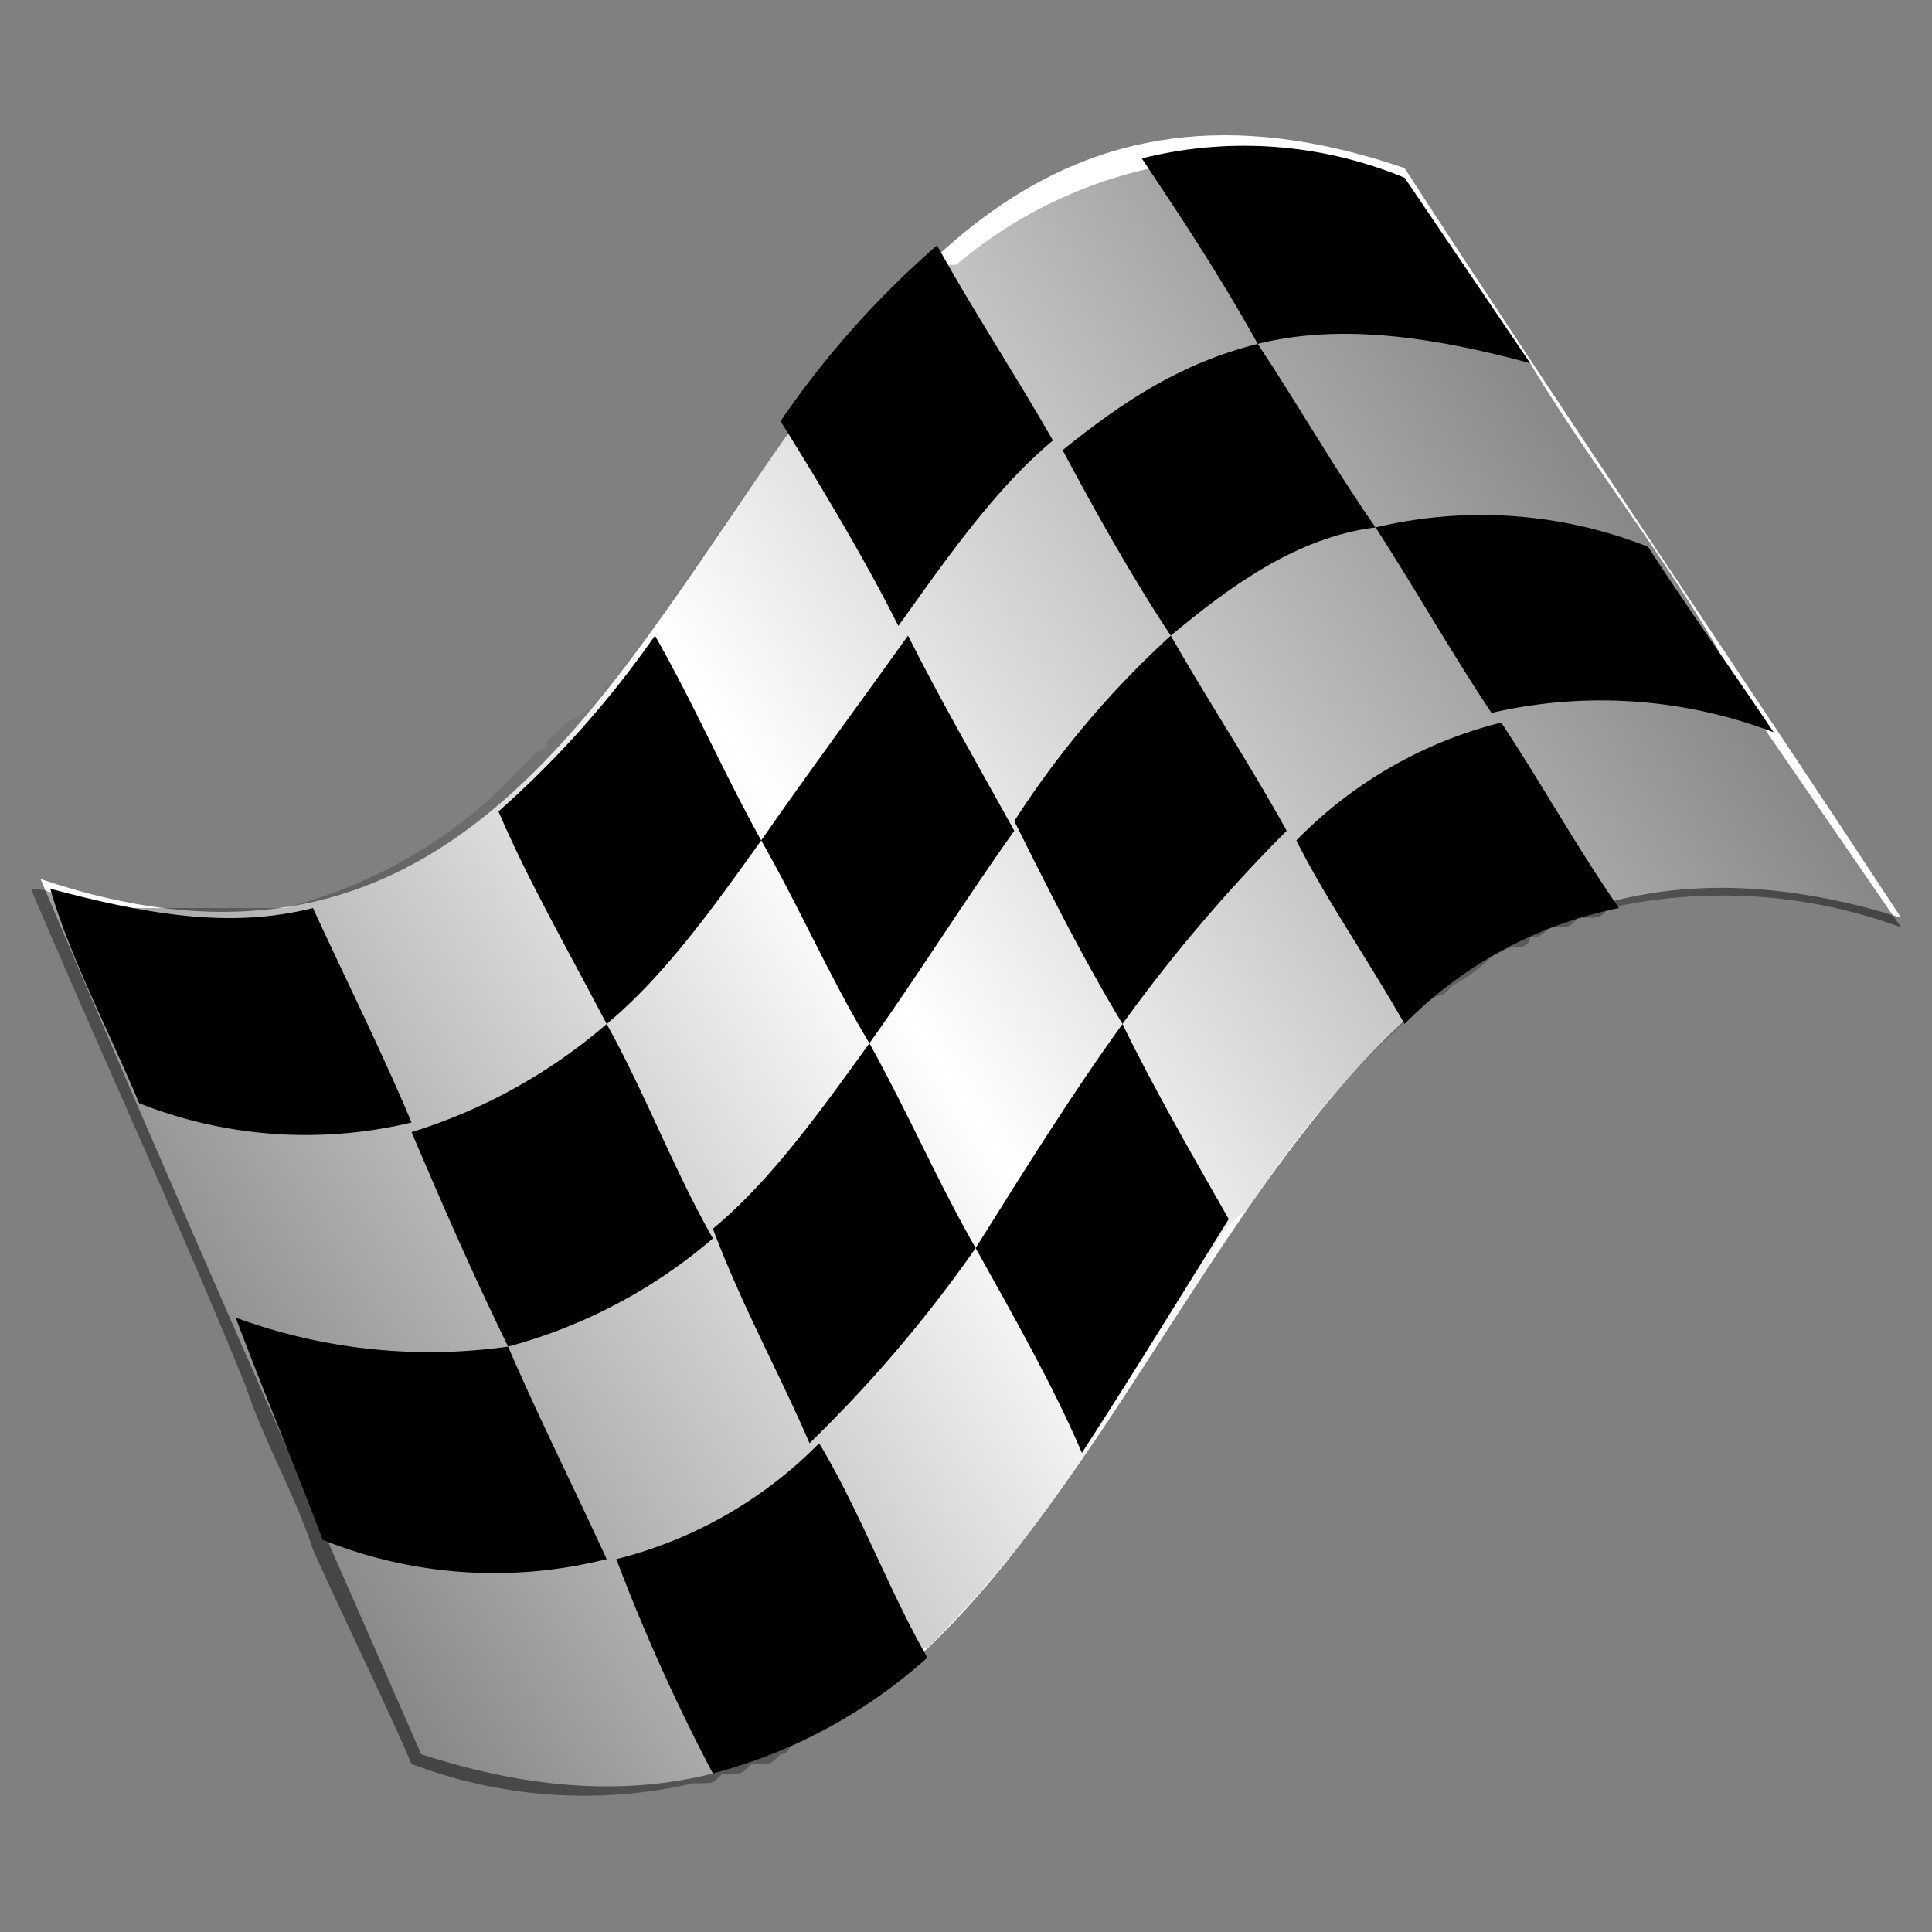 <svg id="Layer_1" data-name="Layer 1" xmlns="http://www.w3.org/2000/svg" xmlns:xlink="http://www.w3.org/1999/xlink" width="100" height="100" viewBox="0 0 100 100"><rect x="0" y="0" width="100" height="100" fill="#808080" stroke="none"/><defs><linearGradient id="linear-gradient" x1="84.44" y1="75.46" x2="11.02" y2="27.78" gradientTransform="matrix(1, 0, 0, -1, 0, 102)" gradientUnits="userSpaceOnUse"><stop offset="0"/><stop offset="0.52" stop-opacity="0"/><stop offset="1"/></linearGradient></defs><path d="M21.8,90.8c40.3,13.1,36.3-55.9,76.6-43.3C89.8,34.4,81.2,21.8,72.7,8.7,35.9-3.9,39.4,58.1,2.1,45.5,8.7,61.1,15.2,75.7,21.8,90.8Z" style="fill:#fff"/><path d="M65.1,17.8c4-1,8.6-.5,14.1,1L72.7,9.2a21.7,21.7,0,0,0-13.6-1C61.1,11.2,63.1,14.2,65.1,17.8Z"/><path d="M46.5,32.4c2.5-3.5,5-7.1,8-9.6-2-3.5-4-6.5-6-10.1a47.8,47.8,0,0,0-8.1,9.1C42.9,25.8,45,29.4,46.5,32.4Z"/><path d="M31.4,53c3-2.5,5.5-6,8-9.5-2-3.6-3.5-7.1-5.5-10.6A51.1,51.1,0,0,1,25.8,42C27.3,45.5,29.3,49,31.4,53Z"/><path d="M7.2,57.1a23.4,23.4,0,0,0,14.1,1c-1.5-3.6-3.5-7.6-5.1-11.1-4,1-8,.5-13.6-1C3.6,49.5,5.7,53.5,7.2,57.1Z"/><path d="M77.2,36.9a25.1,25.1,0,0,1,14.6,1c-2-3-4.5-6.5-6.5-9.6a23.5,23.5,0,0,0-14.1-1C73.2,30.4,75.2,33.9,77.2,36.9Z"/><path d="M58.1,53a81.6,81.6,0,0,1,8.5-10c-2-3.6-4-6.6-6-10.1a48.3,48.3,0,0,0-8.1,9.6C54.5,46.5,56,49.5,58.1,53Z"/><path d="M41.9,74.7a69.5,69.5,0,0,0,8.6-10.1c-2-3.5-3.5-7-5.5-10.6-2.6,3.6-5.1,7.1-8.1,9.6C38.4,67.6,40.4,71.2,41.9,74.7Z"/><path d="M16.7,79.7a23.8,23.8,0,0,0,14.7,1c-1.6-3.5-3.6-7.5-5.1-11a29.1,29.1,0,0,1-14.1-1.5C13.7,72.2,15.2,75.7,16.7,79.7Z"/><path d="M60.6,32.9c3-2.5,6.5-5.1,10.6-5.6-2.1-3-4.1-6.5-6.1-9.5-4,1-7,3-10.1,5.5C56.6,26.3,58.6,29.9,60.6,32.9Z"/><path d="M45,54c2.5-3.5,5-7.5,7.5-11-2-3.6-4-7.1-5.5-10.1-2.5,3.5-5.1,7-7.6,10.6C41.4,47,42.9,50.5,45,54Z"/><path d="M26.3,69.7a27,27,0,0,0,10.6-5.6c-2-3.5-3.5-7.5-5.5-11.1a28.2,28.2,0,0,1-10.1,5.6C22.8,62.1,24.3,65.6,26.3,69.7Z"/><path d="M72.7,53a21.5,21.5,0,0,1,11.1-6c-2.1-3-4.1-6.6-6.1-9.6a22.4,22.4,0,0,0-10.6,6.1C68.6,46.5,70.7,49.5,72.7,53Z"/><path d="M56,75.2c2.6-4,5.1-8.1,7.6-12.1-2-3.5-4-7-5.5-10.1-2.6,3.6-5.1,7.6-7.6,11.6C52.5,68.2,54.5,71.7,56,75.2Z"/><path d="M36.9,91.8a26.9,26.9,0,0,0,11.1-6c-2-3.5-3.5-7.6-5.6-11.1a22.3,22.3,0,0,1-10.5,6A99.5,99.5,0,0,0,36.9,91.8Z"/><path d="M77.2,49.5h0c1-.5,1-.5,1.5-.5a.5.5,0,0,0,.5-.5c.5,0,.5,0,1-.5h.5c.5,0,.5,0,1-.5h.5c.6,0,.6,0,1.1-.5a26.8,26.8,0,0,1,15.1,1l-6.6-9.6h0a44,44,0,0,1-3-5c-3-5.1-6.6-9.6-9.6-14.6h0L72.7,9.2c-.5,0-1-.5-2-.5h-.5c-.5,0-1.1,0-1.1-.5H62.6a6.3,6.3,0,0,0-3,.5h0a23.4,23.4,0,0,0-10.1,5H49l-.5.5-.5.5-.5.5-.5.6-.5.5a.5.5,0,0,1-.5.5l-.5.5-.5.5-1,1h0c-.6.5-.6,1-1.1,1a.5.5,0,0,1-.5.5c0,.5-.5.5-.5,1a.5.5,0,0,1-.5.5l-.5.5h0L33.4,32.9l-.5.5a.5.5,0,0,1-.5.5c0,.5-.5.5-.5,1a.5.5,0,0,1-.5.5,4.1,4.1,0,0,1-2.1,2l-.5.5-.5.5a.5.5,0,0,1-.5.5l-.5.5-.5.5-.5.5-.5.5-.5.5A25.2,25.2,0,0,1,14.7,47H5.2c-.5,0-1.1,0-1.1-.5H3.6c-.5,0-1-.5-2-.5,3.6,8.5,7.6,17.1,11.1,25.7,1,3,2.5,5.5,3.5,8.5h0c1.6,3.6,3.6,7.6,5.1,11.1a25.1,25.1,0,0,0,14.6,1h.5c.5,0,.5,0,1-.5h.5c.5,0,.5,0,1-.5h.5c.5,0,.5,0,1-.5a.5.5,0,0,0,.5-.5c.5,0,.5-.5,1-.5a.5.5,0,0,0,.5-.5c.5,0,.5-.5,1-.5s.6,0,.6-.5a8.8,8.8,0,0,0,2.5-2l.5-.5c.5,0,.5-.5,1-.5h0a66.1,66.1,0,0,0,8.6-10.6h0a5,5,0,0,1,2-2.5v-.5a10.5,10.5,0,0,1,2-3,9.6,9.6,0,0,1,2-3.1v-.5a5,5,0,0,1,2-2.5A48.6,48.6,0,0,1,73.7,52a1.7,1.7,0,0,1,1-.5l.5-.5a8.8,8.8,0,0,0,2.5-2,.5.5,0,0,0,.5-.5C76.7,49.5,77.2,49.5,77.2,49.5Z" style="isolation:isolate;opacity:0.47;fill:url(#linear-gradient)"/></svg>